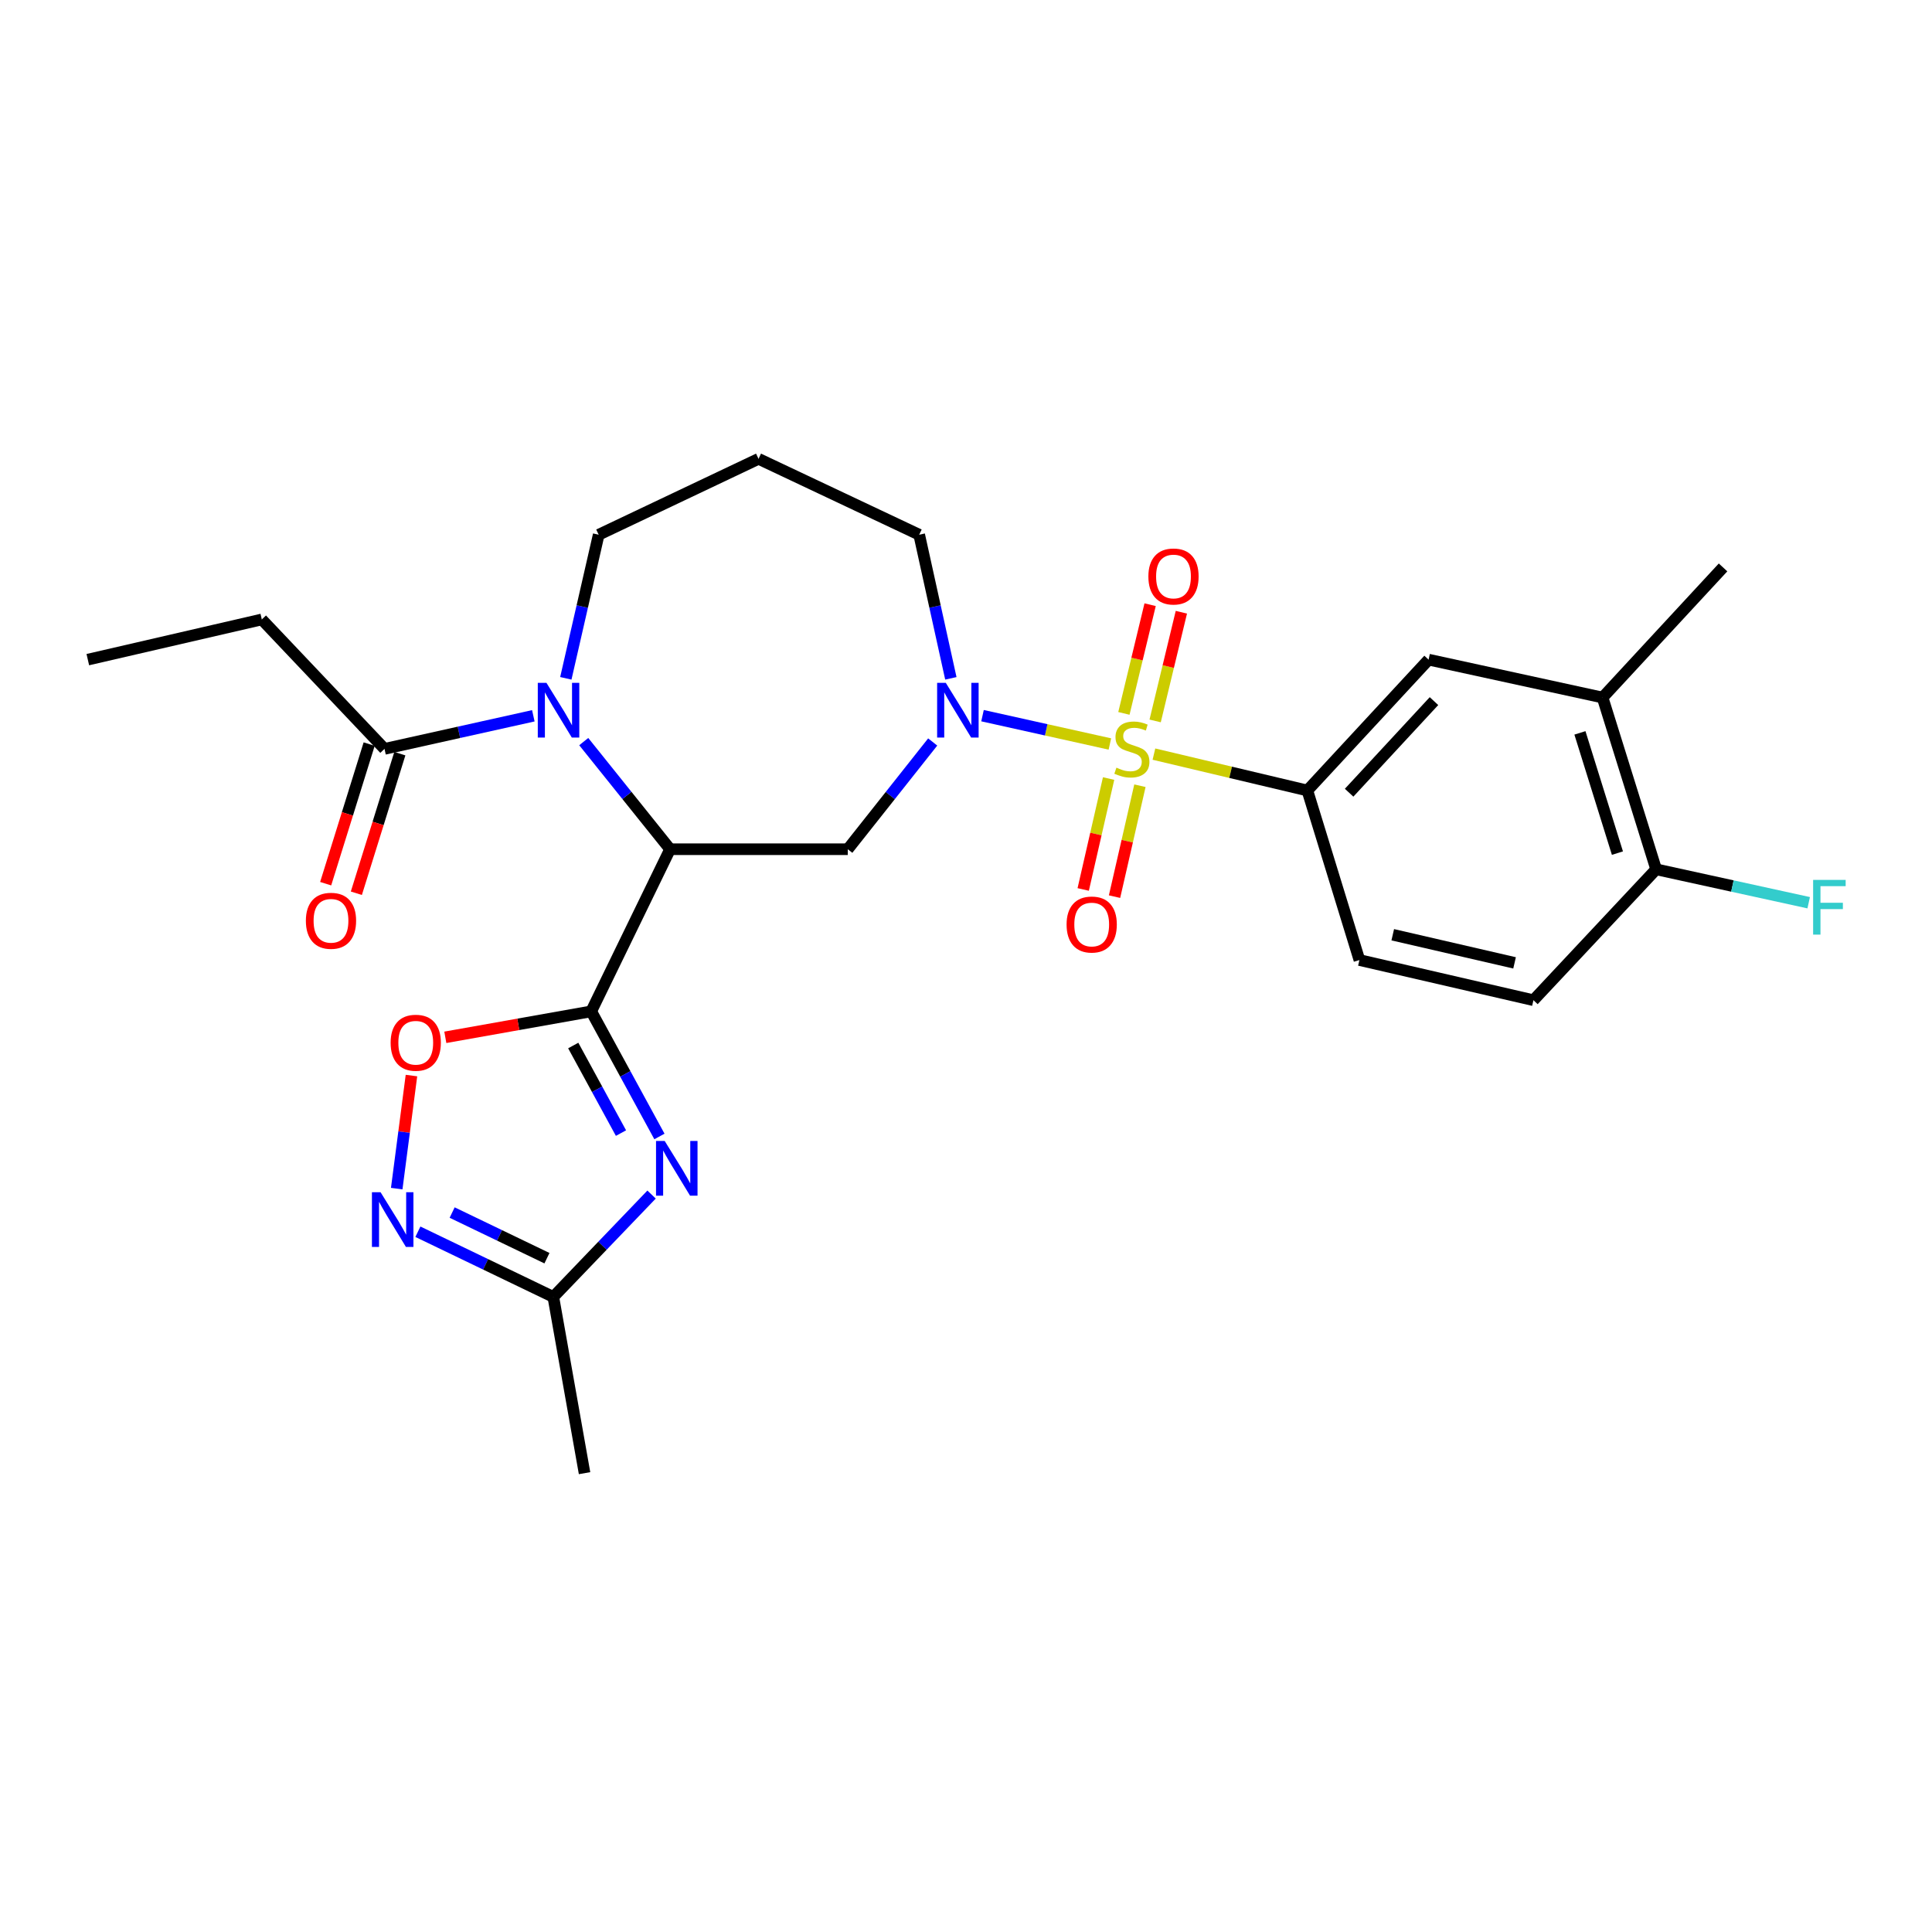 <?xml version='1.0' encoding='iso-8859-1'?>
<svg version='1.1' baseProfile='full'
              xmlns='http://www.w3.org/2000/svg'
                      xmlns:rdkit='http://www.rdkit.org/xml'
                      xmlns:xlink='http://www.w3.org/1999/xlink'
                  xml:space='preserve'
width='1000px' height='1000px' viewBox='0 0 1000 1000'>
<!-- END OF HEADER -->
<rect style='opacity:1.0;fill:#FFFFFF;stroke:none' width='1000' height='1000' x='0' y='0'> </rect>
<path class='bond-2' d='M 574.47,385.086 L 541.509,377.757' style='fill:none;fill-rule:evenodd;stroke:#CCCC00;stroke-width:6px;stroke-linecap:butt;stroke-linejoin:miter;stroke-opacity:1' />
<path class='bond-2' d='M 541.509,377.757 L 508.549,370.428' style='fill:none;fill-rule:evenodd;stroke:#0000FF;stroke-width:6px;stroke-linecap:butt;stroke-linejoin:miter;stroke-opacity:1' />
<path class='bond-7' d='M 597.27,390.326 L 636.978,399.743' style='fill:none;fill-rule:evenodd;stroke:#CCCC00;stroke-width:6px;stroke-linecap:butt;stroke-linejoin:miter;stroke-opacity:1' />
<path class='bond-7' d='M 636.978,399.743 L 676.686,409.161' style='fill:none;fill-rule:evenodd;stroke:#000000;stroke-width:6px;stroke-linecap:butt;stroke-linejoin:miter;stroke-opacity:1' />
<path class='bond-11' d='M 597.902,373.152 L 604.687,345.021' style='fill:none;fill-rule:evenodd;stroke:#CCCC00;stroke-width:6px;stroke-linecap:butt;stroke-linejoin:miter;stroke-opacity:1' />
<path class='bond-11' d='M 604.687,345.021 L 611.473,316.89' style='fill:none;fill-rule:evenodd;stroke:#FF0000;stroke-width:6px;stroke-linecap:butt;stroke-linejoin:miter;stroke-opacity:1' />
<path class='bond-11' d='M 581.73,369.251 L 588.516,341.12' style='fill:none;fill-rule:evenodd;stroke:#CCCC00;stroke-width:6px;stroke-linecap:butt;stroke-linejoin:miter;stroke-opacity:1' />
<path class='bond-11' d='M 588.516,341.12 L 595.301,312.989' style='fill:none;fill-rule:evenodd;stroke:#FF0000;stroke-width:6px;stroke-linecap:butt;stroke-linejoin:miter;stroke-opacity:1' />
<path class='bond-12' d='M 573.809,402.972 L 567.237,431.678' style='fill:none;fill-rule:evenodd;stroke:#CCCC00;stroke-width:6px;stroke-linecap:butt;stroke-linejoin:miter;stroke-opacity:1' />
<path class='bond-12' d='M 567.237,431.678 L 560.665,460.384' style='fill:none;fill-rule:evenodd;stroke:#FF0000;stroke-width:6px;stroke-linecap:butt;stroke-linejoin:miter;stroke-opacity:1' />
<path class='bond-12' d='M 590.024,406.684 L 583.453,435.39' style='fill:none;fill-rule:evenodd;stroke:#CCCC00;stroke-width:6px;stroke-linecap:butt;stroke-linejoin:miter;stroke-opacity:1' />
<path class='bond-12' d='M 583.453,435.39 L 576.881,464.096' style='fill:none;fill-rule:evenodd;stroke:#FF0000;stroke-width:6px;stroke-linecap:butt;stroke-linejoin:miter;stroke-opacity:1' />
<path class='bond-0' d='M 306.021,523.484 L 346.833,439.558' style='fill:none;fill-rule:evenodd;stroke:#000000;stroke-width:6px;stroke-linecap:butt;stroke-linejoin:miter;stroke-opacity:1' />
<path class='bond-3' d='M 306.021,523.484 L 323.67,555.861' style='fill:none;fill-rule:evenodd;stroke:#000000;stroke-width:6px;stroke-linecap:butt;stroke-linejoin:miter;stroke-opacity:1' />
<path class='bond-3' d='M 323.67,555.861 L 341.319,588.238' style='fill:none;fill-rule:evenodd;stroke:#0000FF;stroke-width:6px;stroke-linecap:butt;stroke-linejoin:miter;stroke-opacity:1' />
<path class='bond-3' d='M 296.709,541.159 L 309.064,563.823' style='fill:none;fill-rule:evenodd;stroke:#000000;stroke-width:6px;stroke-linecap:butt;stroke-linejoin:miter;stroke-opacity:1' />
<path class='bond-3' d='M 309.064,563.823 L 321.418,586.487' style='fill:none;fill-rule:evenodd;stroke:#0000FF;stroke-width:6px;stroke-linecap:butt;stroke-linejoin:miter;stroke-opacity:1' />
<path class='bond-6' d='M 306.021,523.484 L 268.259,530.2' style='fill:none;fill-rule:evenodd;stroke:#000000;stroke-width:6px;stroke-linecap:butt;stroke-linejoin:miter;stroke-opacity:1' />
<path class='bond-6' d='M 268.259,530.2 L 230.498,536.916' style='fill:none;fill-rule:evenodd;stroke:#FF0000;stroke-width:6px;stroke-linecap:butt;stroke-linejoin:miter;stroke-opacity:1' />
<path class='bond-1' d='M 346.833,439.558 L 438.808,439.558' style='fill:none;fill-rule:evenodd;stroke:#000000;stroke-width:6px;stroke-linecap:butt;stroke-linejoin:miter;stroke-opacity:1' />
<path class='bond-4' d='M 346.833,439.558 L 324.489,411.706' style='fill:none;fill-rule:evenodd;stroke:#000000;stroke-width:6px;stroke-linecap:butt;stroke-linejoin:miter;stroke-opacity:1' />
<path class='bond-4' d='M 324.489,411.706 L 302.145,383.854' style='fill:none;fill-rule:evenodd;stroke:#0000FF;stroke-width:6px;stroke-linecap:butt;stroke-linejoin:miter;stroke-opacity:1' />
<path class='bond-5' d='M 482.765,384.046 L 460.787,411.802' style='fill:none;fill-rule:evenodd;stroke:#0000FF;stroke-width:6px;stroke-linecap:butt;stroke-linejoin:miter;stroke-opacity:1' />
<path class='bond-5' d='M 460.787,411.802 L 438.808,439.558' style='fill:none;fill-rule:evenodd;stroke:#000000;stroke-width:6px;stroke-linecap:butt;stroke-linejoin:miter;stroke-opacity:1' />
<path class='bond-20' d='M 492.161,351.106 L 483.968,313.939' style='fill:none;fill-rule:evenodd;stroke:#0000FF;stroke-width:6px;stroke-linecap:butt;stroke-linejoin:miter;stroke-opacity:1' />
<path class='bond-20' d='M 483.968,313.939 L 475.776,276.771' style='fill:none;fill-rule:evenodd;stroke:#000000;stroke-width:6px;stroke-linecap:butt;stroke-linejoin:miter;stroke-opacity:1' />
<path class='bond-9' d='M 337.252,618.305 L 311.826,644.797' style='fill:none;fill-rule:evenodd;stroke:#0000FF;stroke-width:6px;stroke-linecap:butt;stroke-linejoin:miter;stroke-opacity:1' />
<path class='bond-9' d='M 311.826,644.797 L 286.4,671.289' style='fill:none;fill-rule:evenodd;stroke:#000000;stroke-width:6px;stroke-linecap:butt;stroke-linejoin:miter;stroke-opacity:1' />
<path class='bond-10' d='M 276.052,370.492 L 237.535,379.055' style='fill:none;fill-rule:evenodd;stroke:#0000FF;stroke-width:6px;stroke-linecap:butt;stroke-linejoin:miter;stroke-opacity:1' />
<path class='bond-10' d='M 237.535,379.055 L 199.018,387.618' style='fill:none;fill-rule:evenodd;stroke:#000000;stroke-width:6px;stroke-linecap:butt;stroke-linejoin:miter;stroke-opacity:1' />
<path class='bond-28' d='M 292.873,351.102 L 301.378,313.937' style='fill:none;fill-rule:evenodd;stroke:#0000FF;stroke-width:6px;stroke-linecap:butt;stroke-linejoin:miter;stroke-opacity:1' />
<path class='bond-28' d='M 301.378,313.937 L 309.884,276.771' style='fill:none;fill-rule:evenodd;stroke:#000000;stroke-width:6px;stroke-linecap:butt;stroke-linejoin:miter;stroke-opacity:1' />
<path class='bond-8' d='M 212.967,556.709 L 209.154,585.966' style='fill:none;fill-rule:evenodd;stroke:#FF0000;stroke-width:6px;stroke-linecap:butt;stroke-linejoin:miter;stroke-opacity:1' />
<path class='bond-8' d='M 209.154,585.966 L 205.341,615.223' style='fill:none;fill-rule:evenodd;stroke:#0000FF;stroke-width:6px;stroke-linecap:butt;stroke-linejoin:miter;stroke-opacity:1' />
<path class='bond-13' d='M 676.686,409.161 L 739.438,341.427' style='fill:none;fill-rule:evenodd;stroke:#000000;stroke-width:6px;stroke-linecap:butt;stroke-linejoin:miter;stroke-opacity:1' />
<path class='bond-13' d='M 698.302,410.307 L 742.229,362.893' style='fill:none;fill-rule:evenodd;stroke:#000000;stroke-width:6px;stroke-linecap:butt;stroke-linejoin:miter;stroke-opacity:1' />
<path class='bond-16' d='M 676.686,409.161 L 703.635,496.913' style='fill:none;fill-rule:evenodd;stroke:#000000;stroke-width:6px;stroke-linecap:butt;stroke-linejoin:miter;stroke-opacity:1' />
<path class='bond-29' d='M 216.298,637.543 L 251.349,654.416' style='fill:none;fill-rule:evenodd;stroke:#0000FF;stroke-width:6px;stroke-linecap:butt;stroke-linejoin:miter;stroke-opacity:1' />
<path class='bond-29' d='M 251.349,654.416 L 286.4,671.289' style='fill:none;fill-rule:evenodd;stroke:#000000;stroke-width:6px;stroke-linecap:butt;stroke-linejoin:miter;stroke-opacity:1' />
<path class='bond-29' d='M 234.029,627.616 L 258.565,639.427' style='fill:none;fill-rule:evenodd;stroke:#0000FF;stroke-width:6px;stroke-linecap:butt;stroke-linejoin:miter;stroke-opacity:1' />
<path class='bond-29' d='M 258.565,639.427 L 283.1,651.238' style='fill:none;fill-rule:evenodd;stroke:#000000;stroke-width:6px;stroke-linecap:butt;stroke-linejoin:miter;stroke-opacity:1' />
<path class='bond-24' d='M 286.4,671.289 L 302.564,762.507' style='fill:none;fill-rule:evenodd;stroke:#000000;stroke-width:6px;stroke-linecap:butt;stroke-linejoin:miter;stroke-opacity:1' />
<path class='bond-17' d='M 191.077,385.144 L 179.821,421.269' style='fill:none;fill-rule:evenodd;stroke:#000000;stroke-width:6px;stroke-linecap:butt;stroke-linejoin:miter;stroke-opacity:1' />
<path class='bond-17' d='M 179.821,421.269 L 168.566,457.394' style='fill:none;fill-rule:evenodd;stroke:#FF0000;stroke-width:6px;stroke-linecap:butt;stroke-linejoin:miter;stroke-opacity:1' />
<path class='bond-17' d='M 206.959,390.093 L 195.704,426.218' style='fill:none;fill-rule:evenodd;stroke:#000000;stroke-width:6px;stroke-linecap:butt;stroke-linejoin:miter;stroke-opacity:1' />
<path class='bond-17' d='M 195.704,426.218 L 184.448,462.343' style='fill:none;fill-rule:evenodd;stroke:#FF0000;stroke-width:6px;stroke-linecap:butt;stroke-linejoin:miter;stroke-opacity:1' />
<path class='bond-23' d='M 199.018,387.618 L 135.508,320.624' style='fill:none;fill-rule:evenodd;stroke:#000000;stroke-width:6px;stroke-linecap:butt;stroke-linejoin:miter;stroke-opacity:1' />
<path class='bond-14' d='M 739.438,341.427 L 829.492,361.048' style='fill:none;fill-rule:evenodd;stroke:#000000;stroke-width:6px;stroke-linecap:butt;stroke-linejoin:miter;stroke-opacity:1' />
<path class='bond-25' d='M 829.492,361.048 L 891.847,293.693' style='fill:none;fill-rule:evenodd;stroke:#000000;stroke-width:6px;stroke-linecap:butt;stroke-linejoin:miter;stroke-opacity:1' />
<path class='bond-27' d='M 829.492,361.048 L 857.217,449.955' style='fill:none;fill-rule:evenodd;stroke:#000000;stroke-width:6px;stroke-linecap:butt;stroke-linejoin:miter;stroke-opacity:1' />
<path class='bond-27' d='M 817.769,379.337 L 837.177,441.572' style='fill:none;fill-rule:evenodd;stroke:#000000;stroke-width:6px;stroke-linecap:butt;stroke-linejoin:miter;stroke-opacity:1' />
<path class='bond-15' d='M 857.217,449.955 L 793.707,517.707' style='fill:none;fill-rule:evenodd;stroke:#000000;stroke-width:6px;stroke-linecap:butt;stroke-linejoin:miter;stroke-opacity:1' />
<path class='bond-22' d='M 857.217,449.955 L 896.697,458.601' style='fill:none;fill-rule:evenodd;stroke:#000000;stroke-width:6px;stroke-linecap:butt;stroke-linejoin:miter;stroke-opacity:1' />
<path class='bond-22' d='M 896.697,458.601 L 936.176,467.248' style='fill:none;fill-rule:evenodd;stroke:#33CCCC;stroke-width:6px;stroke-linecap:butt;stroke-linejoin:miter;stroke-opacity:1' />
<path class='bond-18' d='M 703.635,496.913 L 793.707,517.707' style='fill:none;fill-rule:evenodd;stroke:#000000;stroke-width:6px;stroke-linecap:butt;stroke-linejoin:miter;stroke-opacity:1' />
<path class='bond-18' d='M 720.888,483.823 L 783.938,498.379' style='fill:none;fill-rule:evenodd;stroke:#000000;stroke-width:6px;stroke-linecap:butt;stroke-linejoin:miter;stroke-opacity:1' />
<path class='bond-19' d='M 309.884,276.771 L 392.617,237.493' style='fill:none;fill-rule:evenodd;stroke:#000000;stroke-width:6px;stroke-linecap:butt;stroke-linejoin:miter;stroke-opacity:1' />
<path class='bond-21' d='M 475.776,276.771 L 392.617,237.493' style='fill:none;fill-rule:evenodd;stroke:#000000;stroke-width:6px;stroke-linecap:butt;stroke-linejoin:miter;stroke-opacity:1' />
<path class='bond-26' d='M 135.508,320.624 L 45.455,341.427' style='fill:none;fill-rule:evenodd;stroke:#000000;stroke-width:6px;stroke-linecap:butt;stroke-linejoin:miter;stroke-opacity:1' />
<path  class='atom-0' d='M 577.856 397.338
Q 578.176 397.458, 579.496 398.018
Q 580.816 398.578, 582.256 398.938
Q 583.736 399.258, 585.176 399.258
Q 587.856 399.258, 589.416 397.978
Q 590.976 396.658, 590.976 394.378
Q 590.976 392.818, 590.176 391.858
Q 589.416 390.898, 588.216 390.378
Q 587.016 389.858, 585.016 389.258
Q 582.496 388.498, 580.976 387.778
Q 579.496 387.058, 578.416 385.538
Q 577.376 384.018, 577.376 381.458
Q 577.376 377.898, 579.776 375.698
Q 582.216 373.498, 587.016 373.498
Q 590.296 373.498, 594.016 375.058
L 593.096 378.138
Q 589.696 376.738, 587.136 376.738
Q 584.376 376.738, 582.856 377.898
Q 581.336 379.018, 581.376 380.978
Q 581.376 382.498, 582.136 383.418
Q 582.936 384.338, 584.056 384.858
Q 585.216 385.378, 587.136 385.978
Q 589.696 386.778, 591.216 387.578
Q 592.736 388.378, 593.816 390.018
Q 594.936 391.618, 594.936 394.378
Q 594.936 398.298, 592.296 400.418
Q 589.696 402.498, 585.336 402.498
Q 582.816 402.498, 580.896 401.938
Q 579.016 401.418, 576.776 400.498
L 577.856 397.338
' fill='#CCCC00'/>
<path  class='atom-3' d='M 489.534 353.431
L 498.814 368.431
Q 499.734 369.911, 501.214 372.591
Q 502.694 375.271, 502.774 375.431
L 502.774 353.431
L 506.534 353.431
L 506.534 381.751
L 502.654 381.751
L 492.694 365.351
Q 491.534 363.431, 490.294 361.231
Q 489.094 359.031, 488.734 358.351
L 488.734 381.751
L 485.054 381.751
L 485.054 353.431
L 489.534 353.431
' fill='#0000FF'/>
<path  class='atom-4' d='M 344.039 590.551
L 353.319 605.551
Q 354.239 607.031, 355.719 609.711
Q 357.199 612.391, 357.279 612.551
L 357.279 590.551
L 361.039 590.551
L 361.039 618.871
L 357.159 618.871
L 347.199 602.471
Q 346.039 600.551, 344.799 598.351
Q 343.599 596.151, 343.239 595.471
L 343.239 618.871
L 339.559 618.871
L 339.559 590.551
L 344.039 590.551
' fill='#0000FF'/>
<path  class='atom-5' d='M 282.839 353.431
L 292.119 368.431
Q 293.039 369.911, 294.519 372.591
Q 295.999 375.271, 296.079 375.431
L 296.079 353.431
L 299.839 353.431
L 299.839 381.751
L 295.959 381.751
L 285.999 365.351
Q 284.839 363.431, 283.599 361.231
Q 282.399 359.031, 282.039 358.351
L 282.039 381.751
L 278.359 381.751
L 278.359 353.431
L 282.839 353.431
' fill='#0000FF'/>
<path  class='atom-7' d='M 202.191 539.719
Q 202.191 532.919, 205.551 529.119
Q 208.911 525.319, 215.191 525.319
Q 221.471 525.319, 224.831 529.119
Q 228.191 532.919, 228.191 539.719
Q 228.191 546.599, 224.791 550.519
Q 221.391 554.399, 215.191 554.399
Q 208.951 554.399, 205.551 550.519
Q 202.191 546.639, 202.191 539.719
M 215.191 551.199
Q 219.511 551.199, 221.831 548.319
Q 224.191 545.399, 224.191 539.719
Q 224.191 534.159, 221.831 531.359
Q 219.511 528.519, 215.191 528.519
Q 210.871 528.519, 208.511 531.319
Q 206.191 534.119, 206.191 539.719
Q 206.191 545.439, 208.511 548.319
Q 210.871 551.199, 215.191 551.199
' fill='#FF0000'/>
<path  class='atom-9' d='M 196.991 617.103
L 206.271 632.103
Q 207.191 633.583, 208.671 636.263
Q 210.151 638.943, 210.231 639.103
L 210.231 617.103
L 213.991 617.103
L 213.991 645.423
L 210.111 645.423
L 200.151 629.023
Q 198.991 627.103, 197.751 624.903
Q 196.551 622.703, 196.191 622.023
L 196.191 645.423
L 192.511 645.423
L 192.511 617.103
L 196.991 617.103
' fill='#0000FF'/>
<path  class='atom-12' d='M 594.399 298.385
Q 594.399 291.585, 597.759 287.785
Q 601.119 283.985, 607.399 283.985
Q 613.679 283.985, 617.039 287.785
Q 620.399 291.585, 620.399 298.385
Q 620.399 305.265, 616.999 309.185
Q 613.599 313.065, 607.399 313.065
Q 601.159 313.065, 597.759 309.185
Q 594.399 305.305, 594.399 298.385
M 607.399 309.865
Q 611.719 309.865, 614.039 306.985
Q 616.399 304.065, 616.399 298.385
Q 616.399 292.825, 614.039 290.025
Q 611.719 287.185, 607.399 287.185
Q 603.079 287.185, 600.719 289.985
Q 598.399 292.785, 598.399 298.385
Q 598.399 304.105, 600.719 306.985
Q 603.079 309.865, 607.399 309.865
' fill='#FF0000'/>
<path  class='atom-13' d='M 552.062 478.528
Q 552.062 471.728, 555.422 467.928
Q 558.782 464.128, 565.062 464.128
Q 571.342 464.128, 574.702 467.928
Q 578.062 471.728, 578.062 478.528
Q 578.062 485.408, 574.662 489.328
Q 571.262 493.208, 565.062 493.208
Q 558.822 493.208, 555.422 489.328
Q 552.062 485.448, 552.062 478.528
M 565.062 490.008
Q 569.382 490.008, 571.702 487.128
Q 574.062 484.208, 574.062 478.528
Q 574.062 472.968, 571.702 470.168
Q 569.382 467.328, 565.062 467.328
Q 560.742 467.328, 558.382 470.128
Q 556.062 472.928, 556.062 478.528
Q 556.062 484.248, 558.382 487.128
Q 560.742 490.008, 565.062 490.008
' fill='#FF0000'/>
<path  class='atom-18' d='M 158.32 476.596
Q 158.32 469.796, 161.68 465.996
Q 165.04 462.196, 171.32 462.196
Q 177.6 462.196, 180.96 465.996
Q 184.32 469.796, 184.32 476.596
Q 184.32 483.476, 180.92 487.396
Q 177.52 491.276, 171.32 491.276
Q 165.08 491.276, 161.68 487.396
Q 158.32 483.516, 158.32 476.596
M 171.32 488.076
Q 175.64 488.076, 177.96 485.196
Q 180.32 482.276, 180.32 476.596
Q 180.32 471.036, 177.96 468.236
Q 175.64 465.396, 171.32 465.396
Q 167 465.396, 164.64 468.196
Q 162.32 470.996, 162.32 476.596
Q 162.32 482.316, 164.64 485.196
Q 167 488.076, 171.32 488.076
' fill='#FF0000'/>
<path  class='atom-23' d='M 938.471 455.434
L 955.311 455.434
L 955.311 458.674
L 942.271 458.674
L 942.271 467.274
L 953.871 467.274
L 953.871 470.554
L 942.271 470.554
L 942.271 483.754
L 938.471 483.754
L 938.471 455.434
' fill='#33CCCC'/>
</svg>
